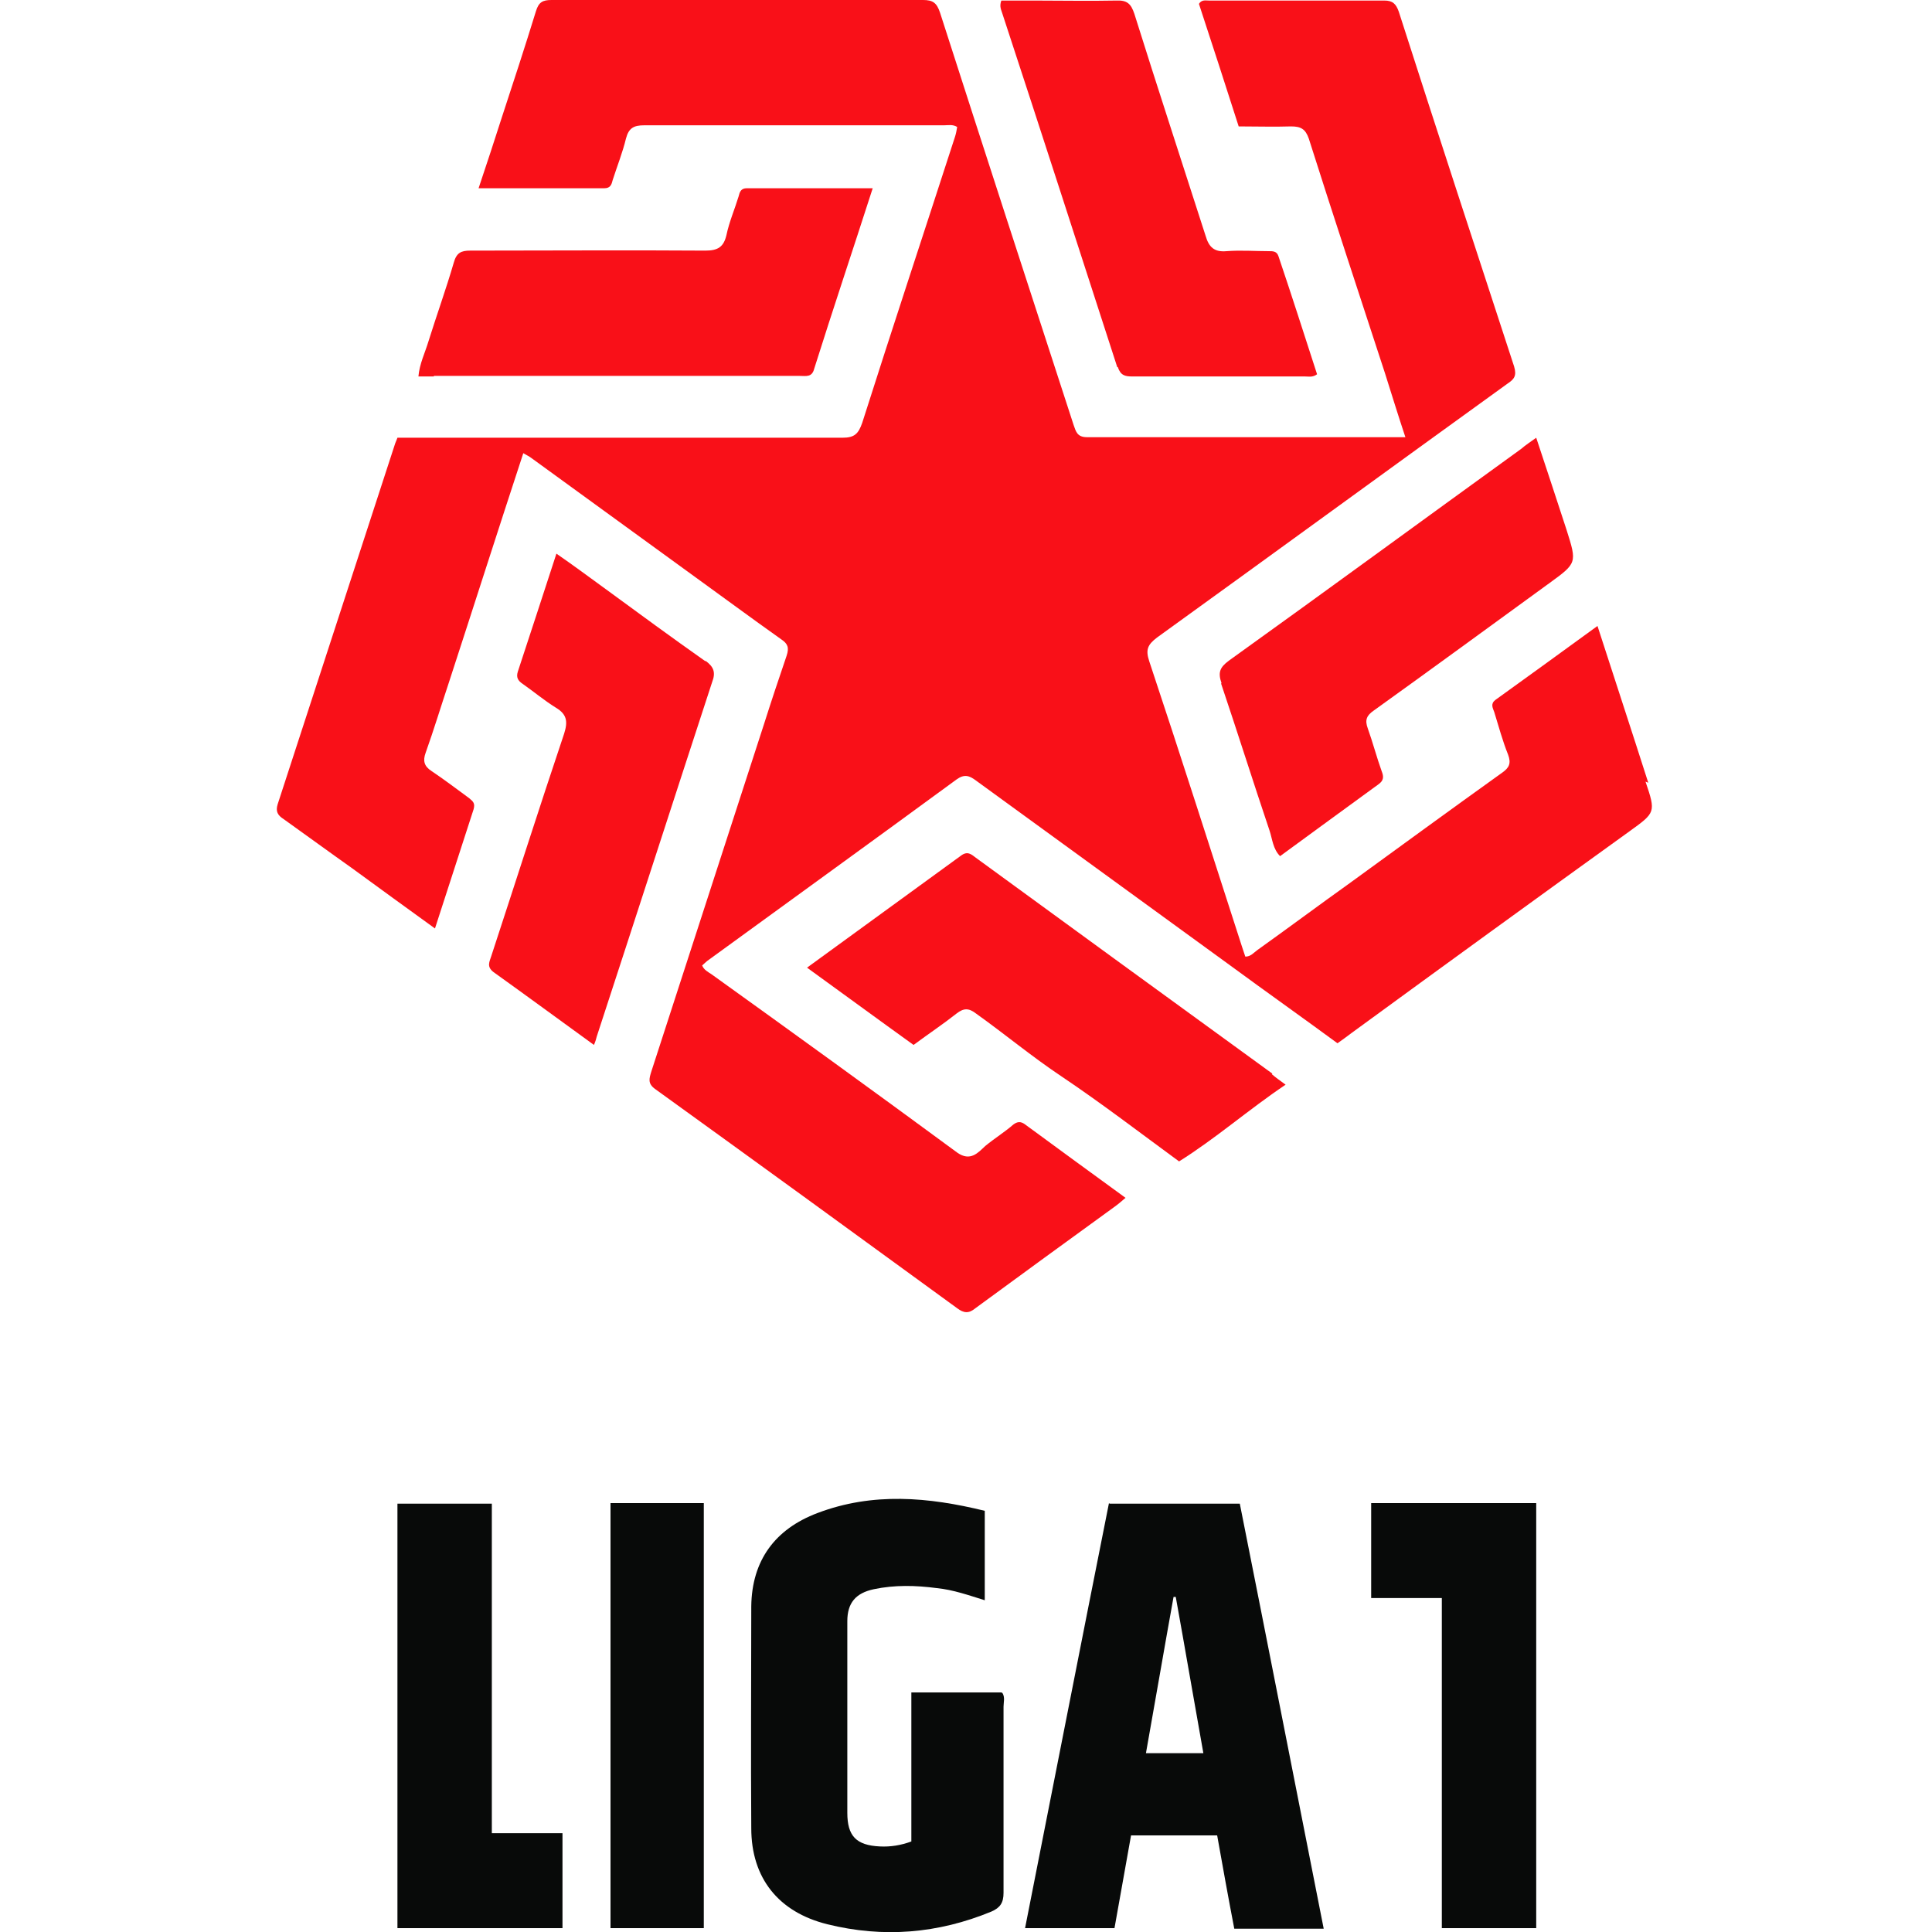 <?xml version="1.0" encoding="utf-8"?>
<svg xmlns="http://www.w3.org/2000/svg" height="35" viewBox="0 0 35 35" width="35">
  <defs>
    <style>.d{fill:#080a09;}.d,.e,.f{stroke-width:0px;}.d,.f{fill-rule:evenodd;}.e{fill:none;}.f{fill:#f91018;}</style>
  </defs>
  <g id="a">
    <rect class="e" height="35" width="35"/>
  </g>
  <g id="b">
    <g id="c">
      <path class="f" d="M29.86,14.18c-.3-.94-.61-1.88-.92-2.84-.63.46-1.24.9-1.85,1.34-.09.07-.05.14-.02.22.08.26.15.52.25.77.06.16.02.24-.11.33-.92.66-1.84,1.33-2.76,2-.56.4-1.11.81-1.67,1.21-.07.05-.12.12-.22.12-.02-.06-.04-.12-.06-.18-.56-1.73-1.11-3.46-1.68-5.17-.07-.21-.03-.3.14-.43,2.12-1.53,4.23-3.07,6.35-4.6.12-.08.17-.14.12-.31-.7-2.14-1.4-4.28-2.09-6.43-.05-.14-.11-.2-.26-.2-1.06,0-2.12,0-3.18,0-.06,0-.13-.02-.18.06.24.73.48,1.47.72,2.22.33,0,.64.01.95,0,.18,0,.26.05.32.22.45,1.42.92,2.84,1.38,4.25.12.38.24.77.37,1.16-.07,0-.11,0-.15,0-1.88,0-3.75,0-5.62,0-.18,0-.2-.11-.24-.22-.81-2.49-1.62-4.98-2.42-7.47-.06-.18-.13-.23-.31-.23C14.46,0,12.23,0,9.99,0c-.16,0-.23.04-.28.2-.2.65-.41,1.29-.62,1.93-.13.41-.27.83-.42,1.28h2.28c.11,0,.13-.07.15-.15.08-.25.18-.5.24-.75.05-.19.14-.24.33-.24,1.81,0,3.62,0,5.43,0,.08,0,.16-.02.24.03-.01.06-.02.12-.04.18-.56,1.73-1.13,3.45-1.68,5.18-.07.2-.14.27-.36.27-2.59,0-5.18,0-7.78,0h-.28s-.03.08-.04.1c-.71,2.18-1.42,4.36-2.13,6.54-.04.13,0,.2.11.27.42.3.83.6,1.24.89.49.36.99.72,1.5,1.09.24-.74.47-1.45.7-2.16.03-.11-.01-.14-.08-.2-.22-.16-.44-.33-.68-.49-.14-.09-.16-.19-.11-.33.15-.42.28-.85.42-1.27.45-1.38.89-2.76,1.35-4.16.07.04.11.06.15.09.96.7,1.93,1.4,2.89,2.1.54.39,1.08.79,1.63,1.18.12.08.15.15.1.3-.14.41-.28.83-.41,1.24-.68,2.1-1.36,4.19-2.04,6.29-.04.13-.07.22.07.32,1.83,1.32,3.66,2.65,5.47,3.97.12.09.21.1.33,0,.83-.61,1.67-1.22,2.51-1.83.07-.05.13-.1.21-.17-.62-.45-1.22-.89-1.82-1.33-.08-.06-.14-.05-.21,0-.16.14-.34.25-.51.39-.13.12-.27.29-.51.12-1.48-1.09-2.96-2.16-4.45-3.23-.06-.04-.14-.08-.17-.16.03-.03.06-.05.09-.08,1.51-1.1,3.02-2.19,4.52-3.29.14-.1.23-.07.35.02,1.54,1.12,3.08,2.24,4.62,3.36.64.47,1.29.93,1.93,1.4.1-.07.18-.13.26-.19,1.67-1.22,3.35-2.44,5.03-3.65.47-.34.48-.34.29-.9"/>
      <path class="d" d="M20.09,27.23c-.51,2.56-1.01,5.12-1.52,7.7h1.62c.1-.56.2-1.12.3-1.68h1.56c.1.56.2,1.12.31,1.69h1.62c-.51-2.58-1.01-5.14-1.52-7.7h-2.36ZM20.76,31.76c.17-.95.33-1.89.5-2.83.01,0,.02,0,.04,0,.17.94.33,1.88.5,2.83h-1.04"/>
      <path class="d" d="M18.14,30.66h-1.63v2.7c-.19.07-.38.1-.57.09-.43-.02-.59-.19-.59-.61,0-1.16,0-2.31,0-3.47,0-.33.15-.51.48-.58.38-.08.76-.07,1.14-.02.3.03.58.13.87.22v-1.62c-1.02-.25-2.03-.34-3.03.04-.77.29-1.19.86-1.2,1.69,0,1.34-.01,2.68,0,4.02,0,.9.49,1.52,1.38,1.74,1.01.25,2,.17,2.97-.23.16-.07.22-.16.22-.34,0-1.12,0-2.25,0-3.37,0-.08.03-.17-.02-.25"/>
      <path class="f" d="M23.05,19.45c-.95-.69-1.91-1.39-2.86-2.08-.84-.61-1.67-1.22-2.51-1.83-.08-.06-.15-.13-.27-.04-.92.67-1.84,1.34-2.79,2.03.65.47,1.29.94,1.93,1.4.27-.2.54-.38.78-.57.13-.1.22-.1.35,0,.52.37,1.01.78,1.55,1.14.73.49,1.42,1.02,2.13,1.54.67-.42,1.26-.94,1.93-1.39-.11-.08-.18-.13-.25-.19"/>
      <path class="f" d="M22.12,12.38c.3.89.58,1.78.88,2.67.05.15.06.33.19.46.6-.44,1.19-.87,1.78-1.3.1-.07.1-.14.06-.24-.09-.25-.16-.52-.25-.77-.06-.16-.02-.24.11-.33,1.06-.76,2.11-1.53,3.17-2.3.51-.37.51-.37.32-.97-.18-.55-.36-1.1-.55-1.67-.11.08-.19.13-.27.2-1.77,1.28-3.53,2.57-5.3,3.84-.16.12-.2.21-.13.41"/>
      <path class="f" d="M12.78,11.98c-.61-.43-1.21-.87-1.81-1.31-.29-.21-.57-.42-.89-.64-.24.74-.47,1.44-.7,2.14-.03.1,0,.16.09.22.2.14.39.3.6.43.2.12.22.25.15.47-.45,1.34-.88,2.69-1.32,4.03-.03.1-.09.19.04.29.6.43,1.2.87,1.82,1.32.03-.07.04-.11.05-.15.7-2.14,1.39-4.28,2.09-6.42.07-.18.03-.28-.12-.39"/>
      <path class="f" d="M7.86,6.81h6.63c.11,0,.22.03.26-.13.34-1.08.7-2.15,1.06-3.27h-2.28c-.11,0-.13.07-.15.15-.07.23-.17.46-.22.7-.05.21-.15.28-.38.28-1.42-.01-2.84,0-4.26,0-.17,0-.25.04-.3.22-.14.48-.31.95-.46,1.43-.06.2-.16.4-.18.63.11,0,.2,0,.28,0"/>
      <path class="f" d="M20.25,6.65c.05.15.13.17.26.17,1.04,0,2.09,0,3.13,0,.07,0,.14.02.22-.04-.23-.71-.46-1.43-.7-2.14-.03-.09-.1-.09-.17-.09-.25,0-.51-.02-.77,0-.22.02-.32-.07-.38-.28-.43-1.34-.87-2.68-1.29-4.02-.06-.18-.13-.25-.33-.24-.49.01-.99,0-1.48,0h-.6c-.04.11,0,.17.02.24.7,2.13,1.39,4.27,2.08,6.4"/>
      <path class="d" d="M8.9,27.24h-1.7v7.69h2.99v-1.72h-1.28c0-2.02,0-4,0-5.97"/>
      <path class="d" d="M24.85,28.95h1.27v5.98h1.71v-7.7h-2.99v1.72"/>
      <path class="d" d="M11.06,34.93h1.69v-7.7h-1.69v7.7"/>
    </g>
  </g>
</svg>